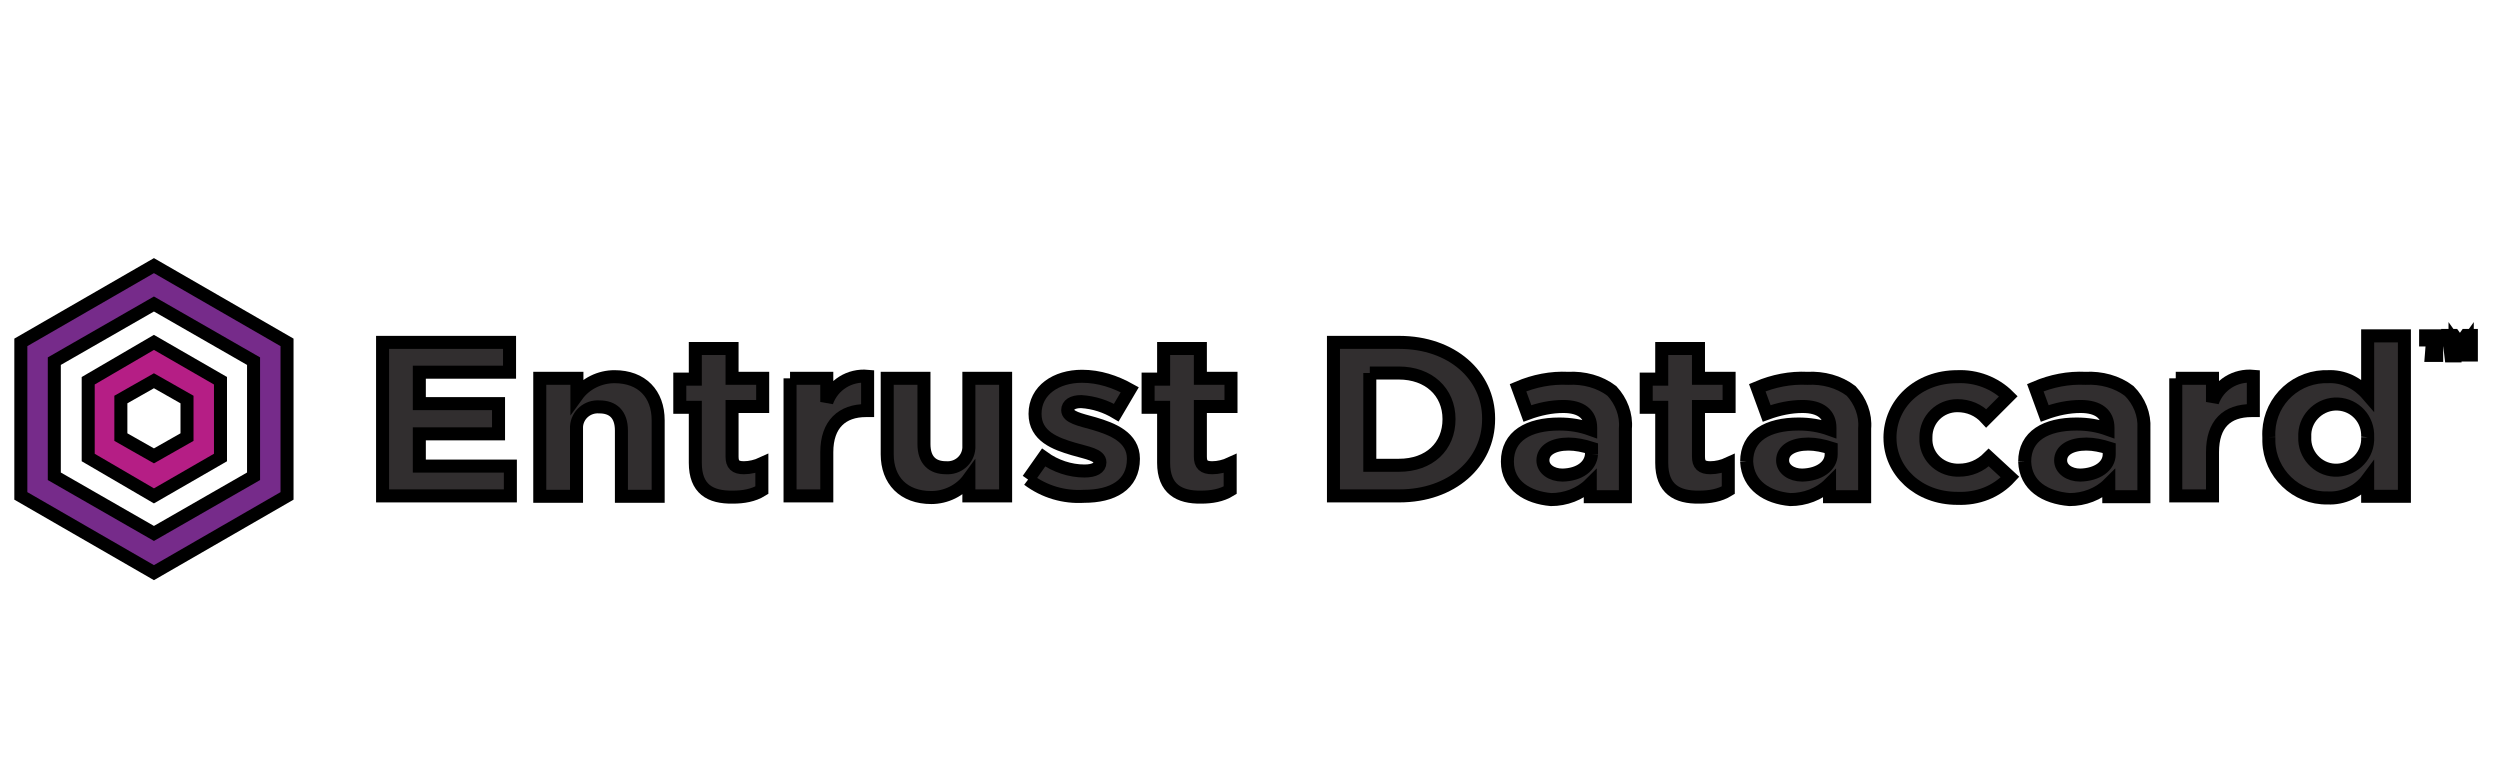 <?xml version="1.0" encoding="UTF-8"?> <svg xmlns="http://www.w3.org/2000/svg" width="192" height="60"><style type="text/css">.st0{fill:#312E2F;} .st1{fill:#B51E85;} .st2{fill:#762B8A;}</style><g><title>background</title><rect fill="none" id="canvas_background" height="62" width="194" y="-1" x="-1"></rect></g><g><title>Layer 1</title><g stroke="null" id="Layer_2"><g stroke="null" id="Layer_1-2"><polygon stroke="null" id="svg_1" points="29.382,26.295 39.133,26.295 39.133,28.584 32.204,28.584 32.204,30.998 38.287,30.998 38.287,33.319 32.204,33.319 32.204,35.796 39.196,35.796 39.196,38.085 29.382,38.085 " class="st0"></polygon><path stroke="null" id="svg_2" d="m41.485,29.054l2.822,0l0,1.317c0.658,-0.909 1.756,-1.442 2.885,-1.442c2.101,0 3.355,1.317 3.355,3.355l0,5.832l-2.822,0l0,-5.048c0,-1.254 -0.658,-1.819 -1.693,-1.819c-0.909,-0.063 -1.693,0.596 -1.756,1.505c0,0.125 0,0.188 0,0.314l0,5.048l-2.822,0l0,-9.062l0.031,0z" class="st0"></path><path stroke="null" id="svg_3" d="m53.4,35.545l0,-4.264l-1.192,0l0,-2.164l1.192,0l0,-2.352l2.822,0l0,2.289l2.352,0l0,2.164l-2.352,0l0,3.857c0,0.596 0.251,0.847 0.909,0.847c0.47,0 0.972,-0.125 1.38,-0.314l0,2.038c-0.658,0.408 -1.442,0.533 -2.226,0.533c-1.756,0.031 -2.885,-0.627 -2.885,-2.634" class="st0"></path><path stroke="null" id="svg_4" d="m60.675,29.054l2.822,0l0,1.819c0.47,-1.317 1.756,-2.101 3.136,-1.975l0,2.634l-0.125,0c-1.819,0 -3.01,1.035 -3.01,3.198l0,3.355l-2.822,0c0,0 0,-9.031 0,-9.031z" class="st0"></path><path stroke="null" id="svg_5" d="m68.138,34.887l0,-5.832l2.822,0l0,5.048c0,1.254 0.658,1.819 1.693,1.819c0.909,0.063 1.693,-0.596 1.756,-1.505c0,-0.125 0,-0.251 0,-0.314l0,-5.048l2.822,0l0,9.031l-2.822,0l0,-1.317c-0.658,0.909 -1.756,1.442 -2.885,1.442c-2.132,0 -3.386,-1.317 -3.386,-3.324" class="st0"></path><path stroke="null" id="svg_6" d="m78.956,36.831l1.192,-1.693c0.909,0.658 2.038,1.035 3.136,1.035c0.784,0 1.192,-0.251 1.192,-0.658l0,0c0,-0.596 -0.972,-0.721 -2.038,-1.035c-1.38,-0.408 -2.947,-0.972 -2.947,-2.697l0,0c0,-1.819 1.631,-2.885 3.606,-2.885c1.317,0 2.54,0.408 3.669,1.035l-1.035,1.756c-0.784,-0.47 -1.693,-0.784 -2.697,-0.847c-0.658,0 -1.035,0.251 -1.035,0.658l0,0c0,0.533 0.909,0.721 2.038,1.035c1.38,0.408 3.01,1.035 3.01,2.697l0,0c0,2.038 -1.631,2.885 -3.794,2.885c-1.536,0.094 -3.042,-0.345 -4.296,-1.286" class="st0"></path><path stroke="null" id="svg_7" d="m89.366,35.545l0,-4.264l-1.192,0l0,-2.164l1.192,0l0,-2.352l2.822,0l0,2.289l2.352,0l0,2.164l-2.352,0l0,3.857c0,0.596 0.251,0.847 0.909,0.847c0.47,0 0.972,-0.125 1.38,-0.314l0,2.038c-0.658,0.408 -1.442,0.533 -2.226,0.533c-1.693,0.031 -2.885,-0.627 -2.885,-2.634" class="st0"></path><path stroke="null" id="svg_8" d="m102.41,26.295l5.048,0c4.045,0 6.867,2.54 6.867,5.832l0,0.063c0,3.355 -2.822,5.895 -6.867,5.895l-5.048,0l0,-11.79zm2.791,2.352l0,7.087l2.226,0c2.352,0 3.857,-1.442 3.857,-3.543l0,0c0,-2.101 -1.568,-3.543 -3.857,-3.543l-2.226,0z" class="st0"></path><path stroke="null" id="svg_9" d="m115.768,35.451l0,0c0,-1.975 1.631,-2.885 3.982,-2.885c0.847,0 1.631,0.125 2.414,0.408l0,-0.125c0,-1.035 -0.721,-1.631 -2.101,-1.631c-0.909,0 -1.819,0.188 -2.759,0.533l-0.721,-1.975c1.254,-0.533 2.54,-0.784 3.857,-0.721c1.192,-0.063 2.414,0.251 3.355,0.972c0.721,0.784 1.129,1.819 1.035,2.885l0,5.236l-2.697,0l0,-0.972c-0.784,0.784 -1.913,1.192 -3.01,1.192c-1.787,-0.157 -3.355,-1.066 -3.355,-2.916m6.459,-0.564l0,-0.47c-0.596,-0.188 -1.192,-0.314 -1.756,-0.314c-1.192,0 -1.975,0.47 -1.975,1.254l0,0c0,0.658 0.658,1.129 1.505,1.129c1.317,-0.031 2.164,-0.69 2.226,-1.599" class="st0"></path><path stroke="null" id="svg_10" d="m127.621,35.545l0,-4.264l-1.192,0l0,-2.164l1.192,0l0,-2.352l2.822,0l0,2.289l2.352,0l0,2.164l-2.352,0l0,3.857c0,0.596 0.251,0.847 0.909,0.847c0.47,0 0.972,-0.125 1.38,-0.314l0,2.038c-0.658,0.408 -1.442,0.533 -2.226,0.533c-1.725,0.031 -2.885,-0.627 -2.885,-2.634" class="st0"></path><path stroke="null" id="svg_11" d="m134.143,35.451l0,0c0,-1.975 1.631,-2.885 3.982,-2.885c0.847,0 1.631,0.125 2.414,0.408l0,-0.125c0,-1.035 -0.721,-1.631 -2.101,-1.631c-0.909,0 -1.819,0.188 -2.759,0.533l-0.721,-1.975c1.254,-0.533 2.54,-0.784 3.857,-0.721c1.192,-0.063 2.414,0.251 3.355,0.972c0.721,0.784 1.129,1.819 1.035,2.885l0,5.236l-2.697,0l0,-0.972c-0.784,0.784 -1.913,1.192 -3.01,1.192c-1.756,-0.157 -3.261,-1.066 -3.355,-2.916m6.491,-0.564l0,-0.47c-0.596,-0.188 -1.192,-0.314 -1.756,-0.314c-1.192,0 -1.975,0.47 -1.975,1.254l0,0c0,0.658 0.658,1.129 1.505,1.129c1.317,-0.031 2.226,-0.69 2.226,-1.599" class="st0"></path><path stroke="null" id="svg_12" d="m145.149,33.632l0,0c0,-2.634 2.164,-4.703 5.174,-4.703c1.442,-0.063 2.885,0.47 3.92,1.505l-1.693,1.693c-0.596,-0.658 -1.38,-0.972 -2.226,-0.972c-1.317,0 -2.414,1.035 -2.414,2.414l0,0.063l0,0c-0.063,1.317 0.972,2.414 2.352,2.477c0.063,0 0.125,0 0.188,0c0.847,0 1.631,-0.314 2.289,-0.972l1.631,1.505c-1.035,1.129 -2.477,1.693 -4.045,1.631c-3.01,0 -5.174,-2.101 -5.174,-4.641" class="st0"></path><path stroke="null" id="svg_13" d="m155.496,35.451l0,0c0,-1.975 1.631,-2.885 3.982,-2.885c0.847,0 1.631,0.125 2.414,0.408l0,-0.125c0,-1.035 -0.721,-1.631 -2.101,-1.631c-0.909,0 -1.819,0.188 -2.759,0.533l-0.721,-1.975c1.254,-0.533 2.54,-0.784 3.857,-0.721c1.192,-0.063 2.414,0.251 3.355,0.972c0.784,0.784 1.192,1.819 1.129,2.885l0,5.236l-2.697,0l0,-0.972c-0.784,0.784 -1.913,1.192 -3.01,1.192c-1.881,-0.157 -3.386,-1.066 -3.449,-2.916m6.491,-0.564l0,-0.47c-0.596,-0.188 -1.192,-0.314 -1.756,-0.314c-1.192,0 -1.975,0.47 -1.975,1.254l0,0c0,0.658 0.658,1.129 1.505,1.129c1.317,-0.031 2.226,-0.69 2.226,-1.599" class="st0"></path><path stroke="null" id="svg_14" d="m167.098,29.054l2.822,0l0,1.819c0.47,-1.317 1.756,-2.101 3.136,-1.975l0,2.634l-0.125,0c-1.913,0 -3.01,1.035 -3.01,3.198l0,3.355l-2.822,0l0,-9.031z" class="st0"></path><path stroke="null" id="svg_15" d="m174.247,33.57l0,0c-0.125,-2.477 1.756,-4.515 4.202,-4.641c0.125,0 0.188,0 0.314,0c1.192,-0.063 2.289,0.47 3.073,1.38l0,-4.515l2.822,0l0,12.323l-2.822,0l0,-1.317c-0.721,0.972 -1.913,1.505 -3.073,1.442c-2.414,0.063 -4.453,-1.913 -4.515,-4.327c0,-0.094 0,-0.219 0,-0.345m7.588,0l0,0c0.063,-1.38 -0.972,-2.477 -2.289,-2.54c-1.317,-0.063 -2.477,0.972 -2.54,2.289c0,0.063 0,0.188 0,0.251l0,0c-0.063,1.317 0.972,2.477 2.289,2.54c1.317,0.063 2.477,-0.972 2.54,-2.289c0,-0.063 0,-0.188 0,-0.251" class="st0"></path><path stroke="null" id="svg_16" d="m186.821,26.107l-0.533,0l0,-0.314l1.38,0l0,0.314l-0.533,0l0,1.192l-0.408,0l0.094,-1.192zm1.223,-0.345l0.408,0l0.47,0.658l0.47,-0.658l0.408,0l0,1.505l-0.314,0l0,-0.972l-0.47,0.658l0,0l-0.47,-0.658l0,1.035l-0.314,0l-0.188,-1.568z" class="st0"></path><path stroke="null" id="svg_17" d="m11.822,29.242l2.54,1.442l0,2.885l-2.54,1.442l-2.54,-1.442l0,-2.885l2.54,-1.442zm0,-2.947l-5.048,2.947l0,5.895l5.048,2.947l5.111,-2.947l0,-5.895l-5.111,-2.947z" class="st1"></path><path stroke="null" id="svg_18" d="m11.822,23.347l7.651,4.39l0,8.842l-7.651,4.39l-7.651,-4.39l0,-8.842l7.651,-4.39zm0,-2.947l-10.222,5.895l0,11.79l10.222,5.895l10.222,-5.895l0,-11.79l-10.222,-5.895z" class="st2"></path></g></g></g></svg> 